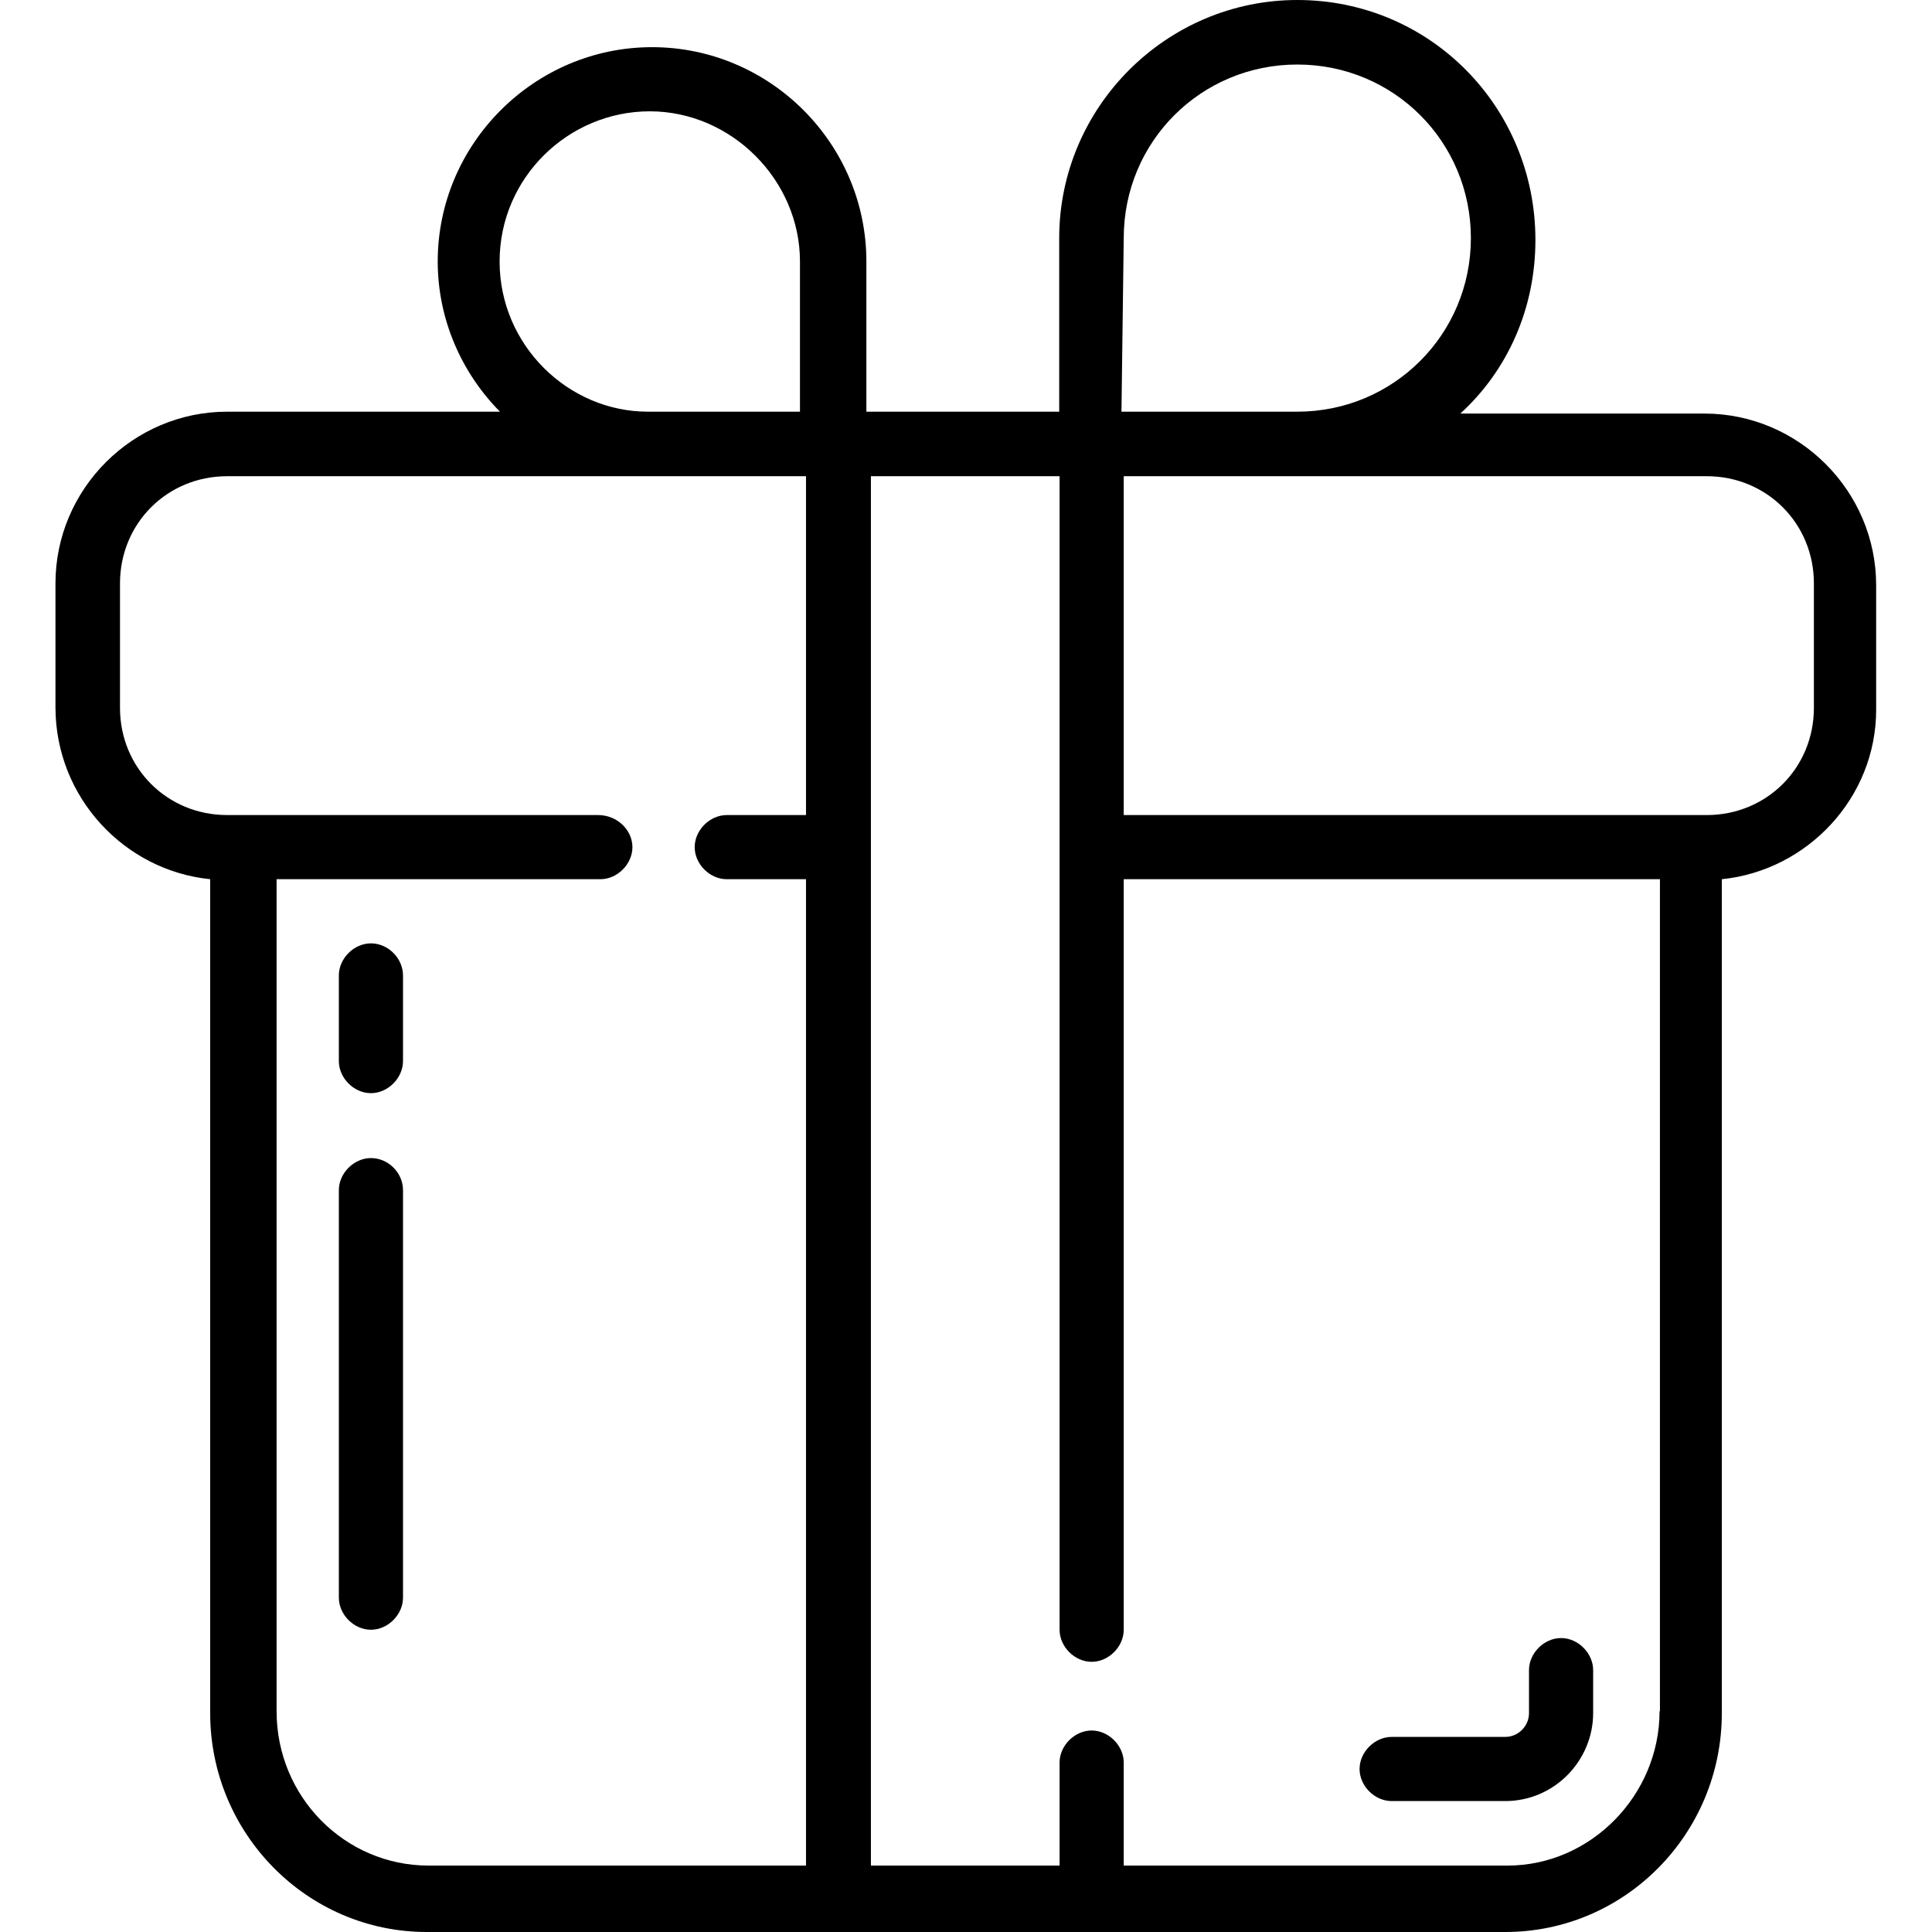 <?xml version="1.0" encoding="utf-8"?>
<!-- Generator: Adobe Illustrator 22.0.1, SVG Export Plug-In . SVG Version: 6.00 Build 0)  -->
<svg version="1.1" id="Layer_1" xmlns="http://www.w3.org/2000/svg" xmlns:xlink="http://www.w3.org/1999/xlink" x="0px" y="0px"
	 viewBox="0 0 512 512" style="enable-background:new 0 0 512 512;" xml:space="preserve">
<g>
	<path d="M368.8,477.3h30.1c13.1,0,23.3-10.8,23.3-23.3v-11.4c0-4.5-4-8.5-8.5-8.5c-4.5,0-8.5,4-8.5,8.5V454c0,3.4-2.8,6.3-6.3,6.3
		h-30.1c-4.5,0-8.5,4-8.5,8.5S364.3,477.3,368.8,477.3z"/>
	<path d="M98.3,306.9c-4.5,0-8.5,4-8.5,8.5v108c0,4.5,4,8.5,8.5,8.5s8.5-4,8.5-8.5v-108C106.8,310.8,102.9,306.9,98.3,306.9z"/>
	<path d="M98.3,250c-4.5,0-8.5,4-8.5,8.5v22.7c0,4.5,4,8.5,8.5,8.5s8.5-4,8.5-8.5v-22.7C106.8,254,102.9,250,98.3,250z"/>
	<path d="M55.7,233V454c0,31.8,25.6,58,57.4,58h285.8c31.8,0,57.4-26.1,57.4-58V233c22.7-2.3,40.9-21.6,40.9-44.9v-33
		c0-25-20.5-45.5-45.5-45.5H387c12.5-11.4,19.9-27.8,19.9-46C406.9,28.4,379,0,343.8,0c-34.7,0-63.1,28.4-63.1,63.1v46h-51.1V69.3
		c0-31.3-25.6-56.8-56.8-56.8s-56.8,25.6-56.8,56.8c0,15.3,6.3,29.5,16.5,39.8H60.2c-25,0-45.5,20.5-45.5,45.5v33
		C14.8,211.4,33,230.7,55.7,233z M439.8,453.5c0,22.2-18.2,40.9-40.3,40.9H297.8v-27.3c0-4.5-4-8.5-8.5-8.5s-8.5,4-8.5,8.5v27.3h-50
		V126.2h50v97.7l0,0l0,0v208c0,4.5,4,8.5,8.5,8.5s8.5-4,8.5-8.5V233h142.1V453.5z M452.3,126.2c15.9,0,28.4,12.5,28.4,28.4v33
		c0,15.9-12.5,28.4-28.4,28.4h-4H297.8v-89.8h46c0,0,0,0,0.6,0H452.3z M297.8,63.1c0-25.6,20.5-46,46-46c25.6,0,46,20.5,46,46
		s-20.5,46-46,46h-46.6L297.8,63.1L297.8,63.1z M132.4,69.3c0-22.2,18.2-39.8,39.8-39.8S212,47.7,212,69.3v39.8h-40.3
		C150.6,109.1,132.4,91.5,132.4,69.3z M31.8,154.6c0-15.9,12.5-28.4,28.4-28.4h111.9c0,0,0,0,0.6,0h40.9v89.8h-21
		c-4.5,0-8.5,4-8.5,8.5s4,8.5,8.5,8.5h21v261.4h-100c-22.2,0-40.3-18.2-40.3-40.9V233h85.8c4.5,0,8.5-4,8.5-8.5s-4-8.5-9.1-8.5H64.2
		h-4c-15.9,0-28.4-12.5-28.4-28.4V154.6z"/>
</g>
</svg>
